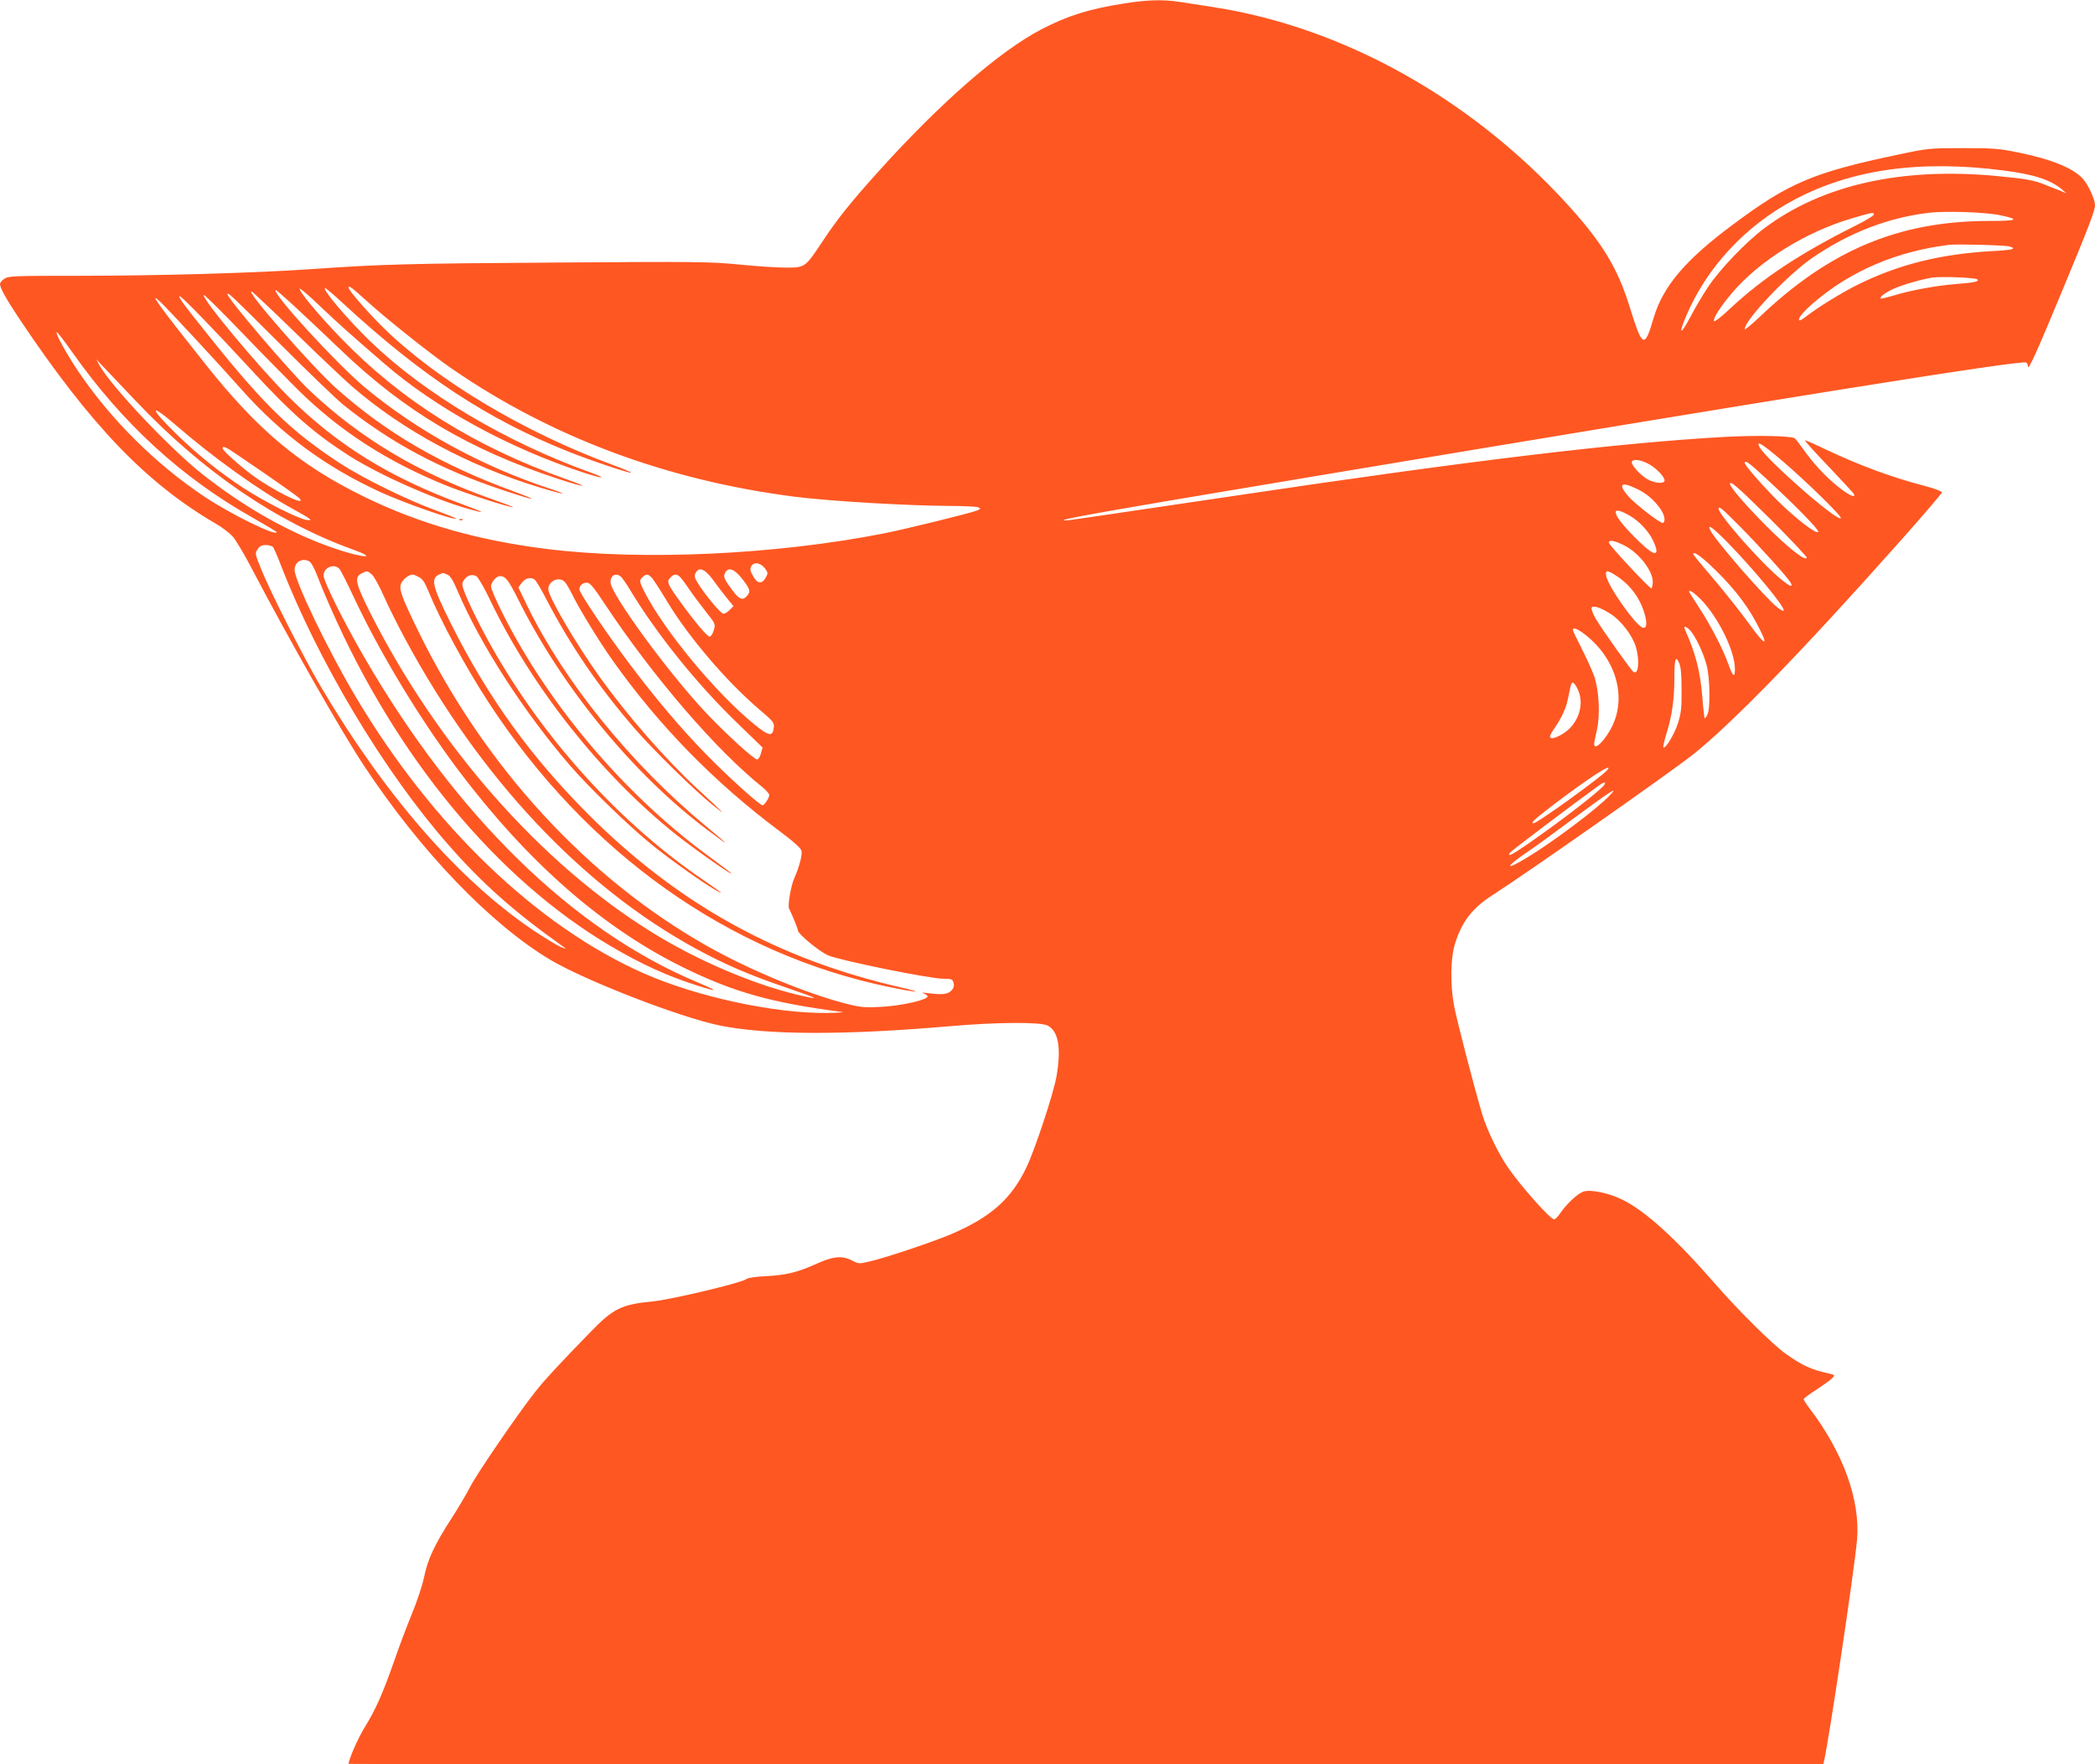 <?xml version="1.0" standalone="no"?>
<!DOCTYPE svg PUBLIC "-//W3C//DTD SVG 20010904//EN"
 "http://www.w3.org/TR/2001/REC-SVG-20010904/DTD/svg10.dtd">
<svg version="1.0" xmlns="http://www.w3.org/2000/svg"
 width="1280pt" height="1078pt" viewBox="0 0 1280 1078"
 preserveAspectRatio="xMidYMid meet">
<g transform="translate(0,1078) scale(0.1,-0.1)"
fill="#ff5722" stroke="none">
<path d="M6869 10759 c-216 -34 -344 -74 -508 -159 -255 -134 -609 -442 -987
-860 -174 -193 -260 -300 -348 -434 -107 -161 -107 -161 -224 -161 -53 0 -182
8 -287 19 -177 17 -254 18 -1110 12 -909 -6 -1069 -10 -1500 -40 -337 -24
-944 -41 -1420 -41 -396 0 -433 -1 -458 -18 -15 -9 -27 -24 -27 -33 0 -24 38
-91 123 -219 430 -642 772 -998 1193 -1243 39 -22 86 -58 105 -79 19 -21 72
-110 118 -198 229 -437 545 -992 686 -1205 348 -526 776 -970 1142 -1187 219
-128 783 -347 1028 -398 288 -59 756 -61 1407 -5 286 25 556 27 599 4 66 -34
84 -137 54 -310 -19 -108 -130 -443 -184 -557 -92 -192 -216 -303 -461 -408
-103 -44 -387 -140 -488 -164 -74 -18 -74 -18 -119 5 -60 30 -115 24 -218 -23
-113 -51 -184 -68 -305 -74 -62 -3 -111 -10 -120 -18 -26 -22 -458 -125 -570
-136 -195 -19 -243 -43 -387 -192 -186 -191 -281 -294 -334 -362 -105 -133
-356 -500 -394 -575 -21 -41 -73 -130 -117 -198 -103 -159 -145 -249 -167
-358 -10 -49 -44 -151 -75 -226 -31 -75 -80 -205 -109 -290 -69 -197 -114
-297 -178 -400 -40 -64 -99 -198 -99 -225 0 -2 2027 -3 4505 -3 l4505 0 5 23
c30 130 185 1166 201 1348 21 243 -84 535 -293 808 -18 24 -33 48 -33 52 0 5
37 33 83 62 45 30 88 61 95 70 12 14 10 17 -15 23 -118 26 -170 50 -273 123
-78 55 -287 262 -430 426 -243 279 -427 446 -567 515 -83 41 -194 64 -238 50
-36 -12 -103 -75 -142 -132 -14 -21 -31 -38 -38 -38 -22 0 -197 196 -277 310
-60 85 -133 235 -163 335 -50 169 -155 574 -171 660 -24 131 -22 292 6 380 42
135 106 217 229 296 205 131 1084 748 1221 856 241 191 669 631 1268 1305 142
159 257 294 257 300 0 6 -47 24 -105 39 -201 52 -396 125 -599 220 -68 33
-128 59 -133 59 -5 0 59 -72 144 -160 84 -89 155 -165 156 -170 9 -25 -33 -5
-100 48 -76 62 -148 139 -214 232 -21 30 -43 58 -48 62 -22 15 -228 19 -422 9
-654 -36 -1552 -144 -2979 -357 -836 -124 -1038 -154 -1054 -154 -80 0 203 50
1544 274 2853 477 4298 708 4325 691 6 -3 10 -14 10 -23 1 -31 50 76 214 472
162 390 196 479 196 513 0 33 -38 117 -70 156 -55 66 -188 122 -392 164 -121
25 -153 28 -343 28 -205 0 -215 -1 -390 -38 -525 -110 -675 -173 -1021 -432
-287 -213 -423 -375 -480 -565 -57 -194 -68 -189 -149 71 -70 225 -161 377
-353 592 -524 586 -1208 1007 -1924 1181 -127 31 -213 46 -475 85 -98 15 -196
12 -334 -10z m5368 -1020 c189 -24 292 -57 363 -118 l25 -22 -40 17 c-22 8
-62 24 -89 35 -69 28 -119 37 -301 54 -580 54 -1063 -55 -1416 -320 -111 -83
-271 -250 -342 -357 -32 -47 -81 -130 -109 -184 -59 -111 -75 -112 -29 -2 125
300 362 557 661 716 350 187 767 246 1277 181z m-17 -274 c125 -26 108 -35
-66 -35 -553 0 -978 -179 -1411 -594 -46 -43 -83 -73 -83 -67 0 56 266 336
415 437 226 154 461 244 710 274 101 12 348 4 435 -15z m-772 3 c-2 -7 -51
-37 -108 -65 -342 -171 -570 -322 -769 -508 -52 -49 -96 -84 -99 -77 -6 18 42
92 112 174 167 196 449 371 731 454 124 37 138 39 133 22z m830 -194 c47 -14
18 -22 -105 -28 -319 -18 -575 -82 -828 -208 -101 -51 -238 -136 -308 -190
-21 -17 -40 -28 -43 -25 -11 11 18 47 88 108 224 193 509 315 828 353 50 6
341 -2 368 -10z m-197 -201 c13 -13 -12 -19 -136 -29 -108 -8 -273 -38 -370
-68 -44 -13 -82 -22 -84 -20 -9 8 24 34 75 58 51 24 172 59 239 70 58 8 265 0
276 -11z m-9847 -126 c114 -105 400 -333 526 -419 609 -420 1315 -683 2097
-783 215 -27 671 -54 938 -56 88 0 169 -4 180 -8 19 -8 19 -9 -5 -20 -33 -14
-437 -114 -570 -140 -660 -130 -1474 -168 -2060 -95 -419 52 -780 155 -1115
319 -391 191 -647 404 -966 805 -286 359 -360 462 -278 384 45 -42 365 -387
495 -534 244 -275 514 -473 849 -627 150 -68 449 -173 461 -161 1 2 -56 25
-129 52 -171 62 -443 196 -579 285 -294 192 -457 349 -780 751 -183 228 -214
270 -199 270 11 0 217 -212 427 -440 257 -279 393 -398 611 -537 184 -116 517
-264 727 -323 113 -32 102 -23 -39 29 -445 164 -766 363 -1061 656 -185 184
-536 606 -519 623 3 3 105 -97 227 -224 121 -126 278 -285 347 -354 256 -253
547 -441 911 -588 115 -46 381 -133 405 -131 6 0 -51 22 -125 48 -453 160
-808 372 -1119 666 -115 109 -501 561 -501 587 0 16 14 3 335 -317 165 -165
332 -325 370 -356 289 -233 597 -398 982 -525 201 -67 232 -69 58 -5 -443 163
-773 355 -1080 628 -150 134 -564 608 -517 592 6 -2 129 -118 272 -257 143
-140 297 -285 342 -324 312 -270 714 -486 1148 -617 148 -45 189 -49 58 -6
-416 137 -814 355 -1131 620 -171 143 -564 572 -543 593 5 4 169 -147 401
-369 390 -373 783 -606 1320 -783 176 -58 211 -59 50 -2 -554 197 -1003 478
-1371 859 -140 145 -262 292 -252 303 3 3 62 -47 129 -112 111 -105 179 -166
383 -342 316 -275 764 -520 1229 -672 118 -38 140 -35 30 5 -513 185 -1008
479 -1337 796 -137 131 -305 329 -279 329 4 0 55 -43 113 -97 481 -443 878
-704 1370 -901 143 -57 379 -136 386 -130 2 3 -49 24 -113 48 -541 198 -1080
521 -1404 841 -94 93 -209 225 -209 241 0 16 14 6 104 -75z m-1791 -321 c308
-436 667 -764 1099 -1008 81 -46 148 -86 148 -89 0 -28 -280 109 -440 216
-299 199 -573 472 -771 765 -71 105 -145 240 -132 240 5 0 48 -56 96 -124z
m387 -296 c405 -428 855 -737 1325 -907 160 -58 68 -54 -105 4 -274 93 -555
251 -816 458 -197 156 -550 530 -623 658 l-23 42 52 -55 c29 -30 114 -120 190
-200z m239 -143 c238 -206 512 -402 721 -517 113 -62 129 -75 80 -66 -55 10
-264 116 -385 196 -142 93 -275 200 -399 320 -170 164 -181 208 -17 67z m9816
-219 c150 -128 372 -345 362 -354 -22 -22 -454 356 -497 435 -23 44 17 19 135
-81z m-9427 28 c227 -154 363 -250 373 -262 44 -53 -160 48 -287 141 -85 63
-184 153 -184 166 0 18 21 8 98 -45z m8608 -47 c46 -22 104 -80 104 -104 0
-22 -53 -19 -99 4 -42 22 -101 84 -101 106 0 22 46 19 96 -6z m736 -103 c177
-164 311 -302 307 -315 -7 -20 -137 80 -243 185 -100 99 -206 221 -206 236 0
21 28 0 142 -106z m16 -239 c123 -123 223 -229 221 -235 -8 -23 -114 61 -250
197 -120 121 -219 235 -219 254 0 24 47 -18 248 -216z m-823 189 c61 -28 108
-67 146 -120 29 -39 37 -80 20 -91 -13 -7 -171 115 -216 167 -59 70 -41 87 50
44z m641 -238 c128 -130 288 -308 305 -339 29 -55 -70 21 -186 142 -133 138
-255 287 -255 311 0 20 22 1 136 -114z m-680 72 c59 -33 118 -97 145 -155 44
-96 12 -99 -83 -7 -166 159 -197 240 -62 162z m597 -162 c158 -162 353 -396
345 -418 -2 -6 -20 4 -41 21 -80 66 -373 402 -406 467 -24 46 12 21 102 -70z
m-630 -20 c93 -46 182 -164 175 -231 -2 -18 -5 -32 -8 -32 -13 0 -260 265
-260 279 0 20 34 14 93 -16z m-8255 -10 c5 -7 26 -53 45 -103 228 -592 633
-1269 1026 -1716 207 -237 406 -413 701 -622 24 -17 24 -17 -15 -2 -22 9 -96
54 -165 100 -459 309 -911 829 -1306 1500 -105 180 -304 572 -358 707 -38 93
-39 98 -22 122 12 19 25 26 50 26 18 0 38 -6 44 -12z m8770 -100 c133 -123
226 -238 292 -361 82 -154 63 -155 -48 -2 -44 61 -129 168 -188 239 -163 192
-158 186 -140 186 9 0 47 -28 84 -62z m-8548 12 c10 -5 31 -42 46 -82 15 -40
53 -132 85 -204 401 -912 1015 -1653 1706 -2062 197 -116 349 -185 541 -246
124 -39 121 -31 -8 23 -758 317 -1470 1012 -2033 1983 -127 219 -250 466 -250
502 0 50 66 76 98 39 8 -10 44 -81 80 -158 163 -349 405 -750 644 -1069 423
-562 880 -963 1376 -1207 308 -151 539 -216 970 -272 17 -2 -25 -5 -92 -6
-324 -3 -796 99 -1122 243 -650 288 -1287 899 -1753 1681 -171 286 -378 716
-378 783 0 49 46 76 90 52z m2784 -43 c19 -26 19 -30 5 -55 -23 -42 -51 -40
-77 7 -19 33 -21 44 -12 61 16 29 57 23 84 -13z m-322 -64 c23 -32 61 -82 85
-112 l44 -54 -22 -23 c-13 -13 -30 -24 -39 -24 -16 0 -116 120 -158 190 -19
31 -21 43 -12 59 20 39 55 26 102 -36z m183 0 c49 -64 53 -77 28 -105 -25 -28
-45 -21 -84 30 -53 70 -62 88 -49 112 20 38 56 25 105 -37z m-2261 25 c13 -13
45 -71 71 -130 26 -59 84 -176 130 -261 458 -851 1083 -1516 1780 -1895 174
-95 333 -163 555 -238 199 -68 214 -78 55 -40 -275 67 -610 211 -882 380 -678
420 -1307 1134 -1719 1948 -93 185 -101 221 -54 245 33 17 35 17 64 -9z m7612
-13 c81 -56 140 -139 165 -236 14 -53 8 -82 -16 -73 -45 18 -208 248 -221 314
-9 40 7 39 72 -5z m-7152 14 c18 -8 35 -36 61 -98 139 -327 405 -740 686
-1066 118 -137 371 -381 504 -488 114 -92 307 -229 385 -274 66 -38 39 -16
-75 62 -550 375 -1048 943 -1365 1560 -37 72 -77 157 -89 189 -20 53 -20 61
-7 81 19 29 49 39 76 25 11 -6 46 -66 83 -143 255 -534 680 -1071 1134 -1433
111 -89 372 -272 338 -237 -5 5 -71 55 -146 110 -506 374 -959 907 -1241 1461
-43 84 -78 164 -78 178 0 26 32 64 54 64 35 0 51 -21 116 -150 268 -535 700
-1061 1150 -1399 149 -112 146 -105 -10 24 -455 377 -862 879 -1088 1342 l-55
114 20 27 c24 33 63 40 85 15 9 -10 40 -63 68 -118 148 -283 315 -528 534
-782 114 -132 372 -385 481 -472 91 -73 78 -59 -91 97 -199 184 -432 451 -601
687 -147 206 -313 490 -313 535 0 52 69 81 102 43 9 -10 30 -46 46 -79 47 -94
166 -288 245 -399 283 -399 620 -744 1020 -1043 86 -64 129 -103 134 -120 6
-25 -14 -100 -45 -170 -20 -45 -40 -164 -31 -183 23 -47 54 -124 54 -134 0
-20 125 -124 182 -151 65 -30 622 -144 708 -144 50 0 55 -2 61 -26 5 -19 1
-31 -14 -47 -23 -22 -54 -26 -142 -15 -30 4 -44 4 -31 0 14 -4 26 -12 28 -18
7 -21 -147 -57 -272 -65 -109 -6 -129 -5 -219 17 -242 61 -601 209 -859 356
-732 415 -1354 1093 -1757 1913 -109 223 -125 267 -108 303 7 14 25 33 40 41
24 14 30 14 60 -1 28 -13 40 -29 63 -84 78 -191 230 -470 371 -687 601 -920
1469 -1536 2449 -1738 171 -35 221 -37 70 -2 -752 172 -1359 508 -1906 1053
-357 357 -619 720 -844 1170 -124 250 -130 284 -48 309 1 1 13 -4 27 -10z
m1058 -11 c9 -7 35 -44 58 -83 162 -268 406 -572 651 -809 l158 -153 -10 -36
c-5 -21 -16 -37 -23 -37 -20 0 -200 165 -318 291 -228 243 -578 722 -578 792
0 41 31 59 62 35z m205 -28 c16 -22 53 -81 83 -131 130 -215 362 -486 563
-657 79 -67 88 -77 85 -105 -6 -59 -28 -56 -114 13 -236 190 -555 575 -678
817 -30 61 -31 66 -10 87 24 25 42 19 71 -24z m155 28 c8 -7 34 -41 56 -74 23
-34 69 -96 103 -139 61 -77 61 -78 50 -116 -7 -22 -18 -39 -25 -39 -15 0 -94
94 -181 215 -78 108 -83 120 -60 145 21 23 35 25 57 8z m-459 -165 c295 -446
685 -899 965 -1122 23 -19 42 -41 42 -48 0 -18 -30 -63 -41 -63 -18 0 -218
181 -349 316 -155 159 -301 332 -467 552 -140 187 -303 429 -303 451 0 24 20
41 46 41 18 0 41 -27 107 -127z m6673 49 c114 -98 234 -330 234 -449 0 -57
-12 -49 -40 29 -34 95 -105 232 -176 341 -35 54 -64 100 -64 102 0 11 17 3 46
-23z m-524 -114 c62 -39 133 -132 153 -201 24 -82 16 -171 -14 -153 -15 10
-190 256 -231 325 -17 30 -29 60 -26 67 7 18 55 3 118 -38z m485 -100 c31 -34
79 -134 99 -208 22 -79 25 -272 5 -308 -7 -13 -14 -22 -16 -20 -2 2 -9 60 -14
128 -14 163 -39 262 -108 418 -9 20 12 14 34 -10z m-640 -27 c184 -145 251
-372 165 -554 -42 -88 -112 -158 -112 -113 0 8 7 45 16 83 22 92 14 245 -16
332 -13 35 -47 111 -76 168 -30 58 -54 109 -54 114 0 19 30 7 77 -30z m587
-336 c1 -108 -3 -142 -21 -201 -21 -67 -78 -162 -90 -150 -3 3 6 43 20 88 32
101 47 209 47 333 0 118 8 143 29 95 11 -25 15 -72 15 -165z m-632 -2 c40 -90
0 -207 -90 -264 -47 -30 -82 -38 -82 -18 0 6 13 29 29 52 45 66 70 122 81 179
6 29 13 63 16 76 7 35 23 26 46 -25z m178 -488 c-34 -41 -428 -325 -450 -325
-21 0 4 23 108 103 220 168 388 278 342 222z m-16 -87 c-11 -27 -266 -224
-473 -367 -97 -66 -123 -79 -106 -51 5 9 408 313 540 408 34 24 47 28 39 10z
m30 -69 c-73 -78 -347 -284 -503 -378 -143 -87 -137 -59 9 39 36 24 153 109
260 189 244 180 294 213 234 150z"/>
<path d="M2808 7603 c7 -3 16 -2 19 1 4 3 -2 6 -13 5 -11 0 -14 -3 -6 -6z"/>
</g>
</svg>
